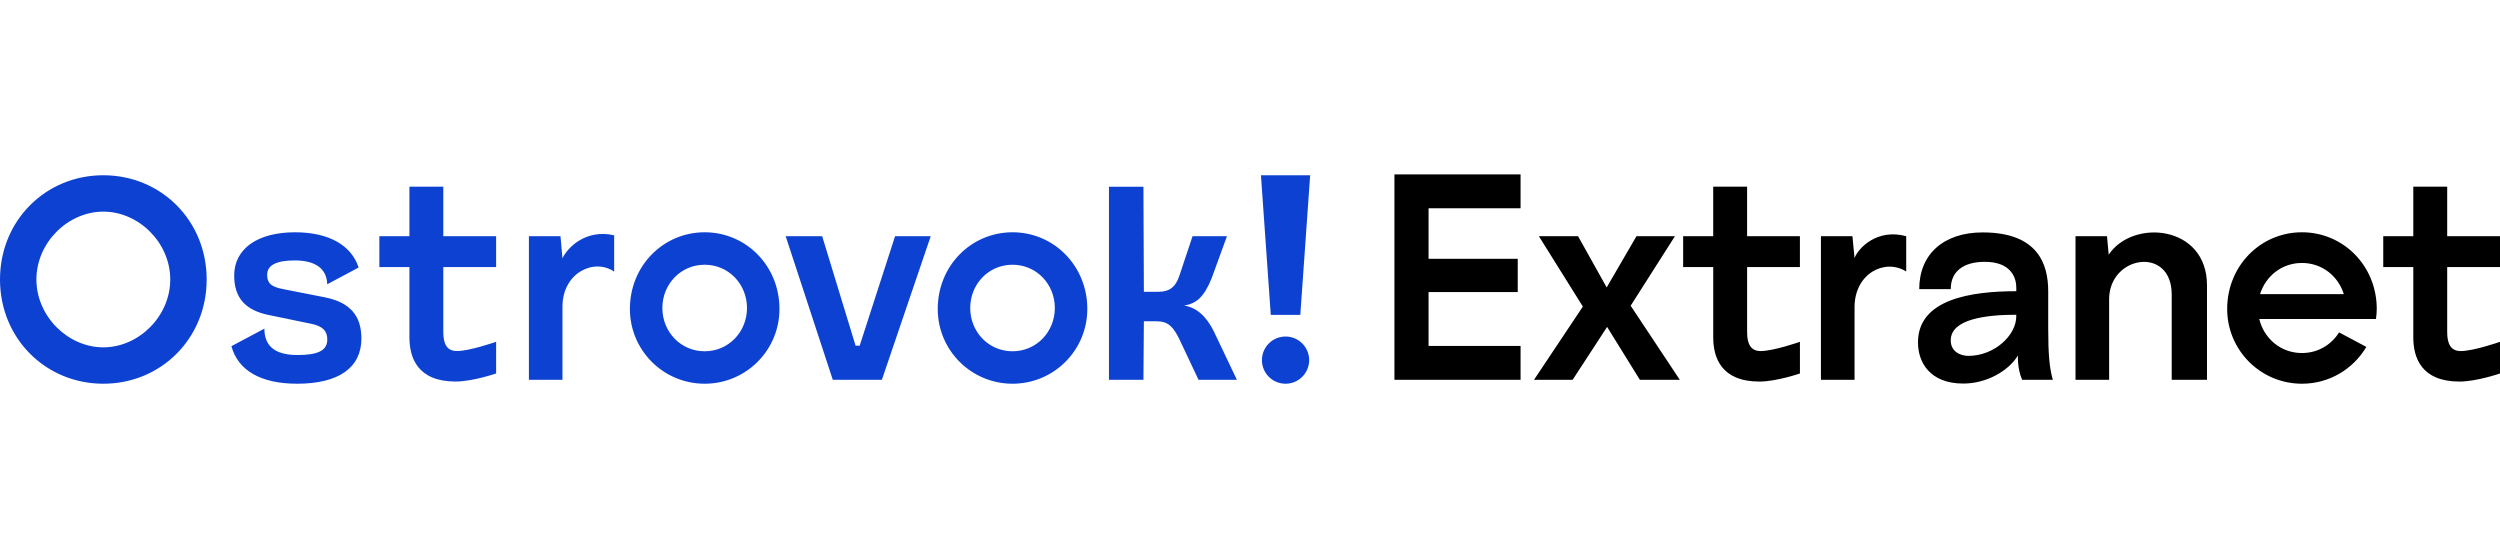 <svg width="215" height="48" viewBox="0 0 215 48" fill="none" xmlns="http://www.w3.org/2000/svg">
<path d="M119.921 15H130.769V17.909H122.857V22.255H130.525V25.115H122.857V29.753H130.769V32.662H119.921V15ZM144.044 20.314H140.735L138.175 24.719L135.714 20.314H132.344L136.126 26.365L131.925 32.662H135.247L138.211 28.113L141.029 32.662H144.462L140.237 26.292L144.044 20.314ZM150.252 22.968V28.579C150.252 29.627 150.603 30.191 151.412 30.191C152.532 30.191 154.794 29.396 154.794 29.396V32.119C154.794 32.119 152.781 32.814 151.307 32.814C148.025 32.814 147.338 30.749 147.338 29.017V22.968H144.751V20.311H147.336V16.055H150.251V20.311H154.792V22.968H150.252ZM163.934 20.314V23.347C162.09 22.192 159.491 23.528 159.491 26.415V32.662H156.6V20.314H159.309L159.491 22.192C159.816 21.326 161.44 19.629 163.934 20.314ZM176.542 32.662H173.905C173.472 31.688 173.544 30.568 173.544 30.568C172.713 31.939 170.799 32.986 168.847 32.986C165.956 32.986 164.946 31.145 164.946 29.448C164.946 25.73 169.497 25.044 173.401 25.044V24.719C173.401 24.032 173.076 22.517 170.691 22.517C168.847 22.517 167.764 23.347 167.764 24.863H165.054C165.054 21.83 167.185 19.988 170.51 19.988C175.242 19.988 176.146 22.696 176.146 25.042V28.256C176.146 30.459 176.254 31.65 176.542 32.662ZM167.764 29.269C167.764 30.316 168.703 30.605 169.281 30.605C171.52 30.605 173.399 28.836 173.399 27.212V27.068C170.835 27.067 167.764 27.427 167.764 29.269ZM189.802 32.662H186.767V25.333C186.767 21.109 181.385 21.975 181.385 25.73V32.662H178.494V20.314H181.203L181.347 21.903C183.407 18.797 189.802 19.34 189.802 24.538V32.662ZM204.335 27.434H194.296C194.697 29.101 196.137 30.361 197.967 30.361C199.345 30.361 200.499 29.648 201.161 28.585L203.505 29.834C202.387 31.728 200.33 33 197.969 33C194.414 33 191.537 30.125 191.537 26.573C191.537 22.852 194.414 19.976 197.969 19.976C201.523 19.976 204.401 22.852 204.401 26.573C204.399 26.865 204.372 27.151 204.335 27.434ZM201.569 25.296C201.09 23.753 199.705 22.615 197.967 22.615C196.229 22.615 194.844 23.753 194.365 25.296H201.569ZM210.459 22.968V28.579C210.459 29.627 210.809 30.191 211.618 30.191C212.739 30.191 215 29.396 215 29.396V32.119C215 32.119 212.987 32.814 211.513 32.814C208.233 32.814 207.544 30.749 207.544 29.017V22.968H204.959V20.311H207.544V16.055H210.459V20.311H215V22.968H210.459ZM150.252 22.968V28.579C150.252 29.627 150.603 30.191 151.412 30.191C152.532 30.191 154.794 29.396 154.794 29.396V32.119C154.794 32.119 152.781 32.814 151.307 32.814C148.025 32.814 147.338 30.749 147.338 29.017V22.968H144.751V20.311H147.336V16.055H150.251V20.311H154.792V22.968H150.252ZM210.459 22.968V28.579C210.459 29.627 210.809 30.191 211.618 30.191C212.739 30.191 215 29.396 215 29.396V32.119C215 32.119 212.987 32.814 211.513 32.814C208.233 32.814 207.544 30.749 207.544 29.017V22.968H204.959V20.311H207.544V16.055H210.459V20.311H215V22.968H210.459ZM204.335 27.434H194.296C194.697 29.101 196.137 30.361 197.967 30.361C199.345 30.361 200.499 29.648 201.161 28.585L203.505 29.834C202.387 31.728 200.33 33 197.969 33C194.414 33 191.537 30.125 191.537 26.573C191.537 22.852 194.414 19.976 197.969 19.976C201.523 19.976 204.401 22.852 204.401 26.573C204.399 26.865 204.372 27.151 204.335 27.434ZM201.569 25.296C201.09 23.753 199.705 22.615 197.967 22.615C196.229 22.615 194.844 23.753 194.365 25.296H201.569Z" fill="black"/>
<path d="M80.042 20.314L75.841 32.662H71.62L67.568 20.314H70.707L73.58 29.729H73.932L76.975 20.314H80.042ZM110.557 28.941C109.435 28.941 108.526 29.849 108.526 30.97C108.526 32.092 109.435 33 110.557 33C111.679 33 112.588 32.092 112.588 30.97C112.588 29.849 111.679 28.941 110.557 28.941ZM111.826 27.08L112.673 15.071H108.441L109.287 27.08H111.826ZM104.379 28.476C103.702 27.122 102.855 26.446 101.84 26.277C102.855 26.108 103.532 25.6 104.209 23.909L105.518 20.314H102.559L101.417 23.74C101.078 24.754 100.489 25.093 99.643 25.093H98.373L98.336 16.057H95.371V32.662H98.336L98.373 27.63H99.474C100.489 27.63 100.909 28.137 101.417 29.152L103.072 32.662H106.373L104.379 28.476ZM27.94 25.571L24.362 24.866C23.197 24.653 22.977 24.262 22.977 23.618C22.977 22.808 23.773 22.397 25.344 22.397C27.134 22.397 28.099 23.105 28.143 24.445L30.841 23.007C30.218 21.084 28.268 19.976 25.367 19.976C22.143 19.976 20.14 21.4 20.14 23.692C20.14 25.597 21.083 26.676 23.109 27.09L26.76 27.845C27.732 28.043 28.147 28.445 28.147 29.189C28.147 30.131 27.38 30.532 25.586 30.532C23.676 30.532 22.744 29.79 22.734 28.264L19.902 29.773C20.474 31.867 22.432 33 25.562 33C29.122 33 31.08 31.62 31.08 29.115C31.08 27.126 30.083 25.999 27.94 25.571ZM48.372 22.216L48.202 20.311H47.441H46.354H45.486V32.662H48.372V26.375C48.372 23.454 51.093 22.173 52.818 23.361V20.237C50.354 19.667 48.776 21.329 48.372 22.216ZM42.666 22.968V20.311H38.124V16.055H35.21V20.311H32.625V22.968H35.21V29.017C35.21 30.749 35.899 32.812 39.179 32.812C40.653 32.812 42.666 32.117 42.666 32.117V29.394C42.666 29.394 40.404 30.189 39.284 30.189C38.475 30.189 38.124 29.626 38.124 28.577V22.967H42.666V22.968ZM67.034 26.573C67.034 30.125 64.157 33 60.602 33C57.048 33 54.171 30.125 54.171 26.573C54.171 22.852 57.048 19.976 60.602 19.976C64.157 19.976 67.034 22.852 67.034 26.573ZM64.242 26.488C64.242 24.458 62.683 22.767 60.602 22.767C58.522 22.767 56.963 24.458 56.963 26.488C56.963 28.518 58.522 30.209 60.602 30.209C62.683 30.209 64.242 28.518 64.242 26.488ZM93.509 26.573C93.509 30.125 90.631 33 87.077 33C83.522 33 80.645 30.125 80.645 26.573C80.645 22.852 83.522 19.976 87.077 19.976C90.631 19.976 93.509 22.852 93.509 26.573ZM90.716 26.488C90.716 24.458 89.157 22.767 87.077 22.767C84.996 22.767 83.438 24.458 83.438 26.488C83.438 28.518 84.996 30.209 87.077 30.209C89.157 30.209 90.716 28.518 90.716 26.488ZM17.773 24.035C17.773 29.11 13.842 33 8.886 33C3.93 33 0 29.11 0 24.035C0 18.961 3.93 15.071 8.886 15.071C13.842 15.071 17.773 18.961 17.773 24.035ZM14.641 24.035C14.641 20.867 11.933 18.2 8.886 18.2C5.84 18.2 3.131 20.867 3.131 24.035C3.131 27.203 5.84 29.871 8.886 29.871C11.933 29.871 14.641 27.203 14.641 24.035Z" fill="#0D41D2"/>
</svg>
